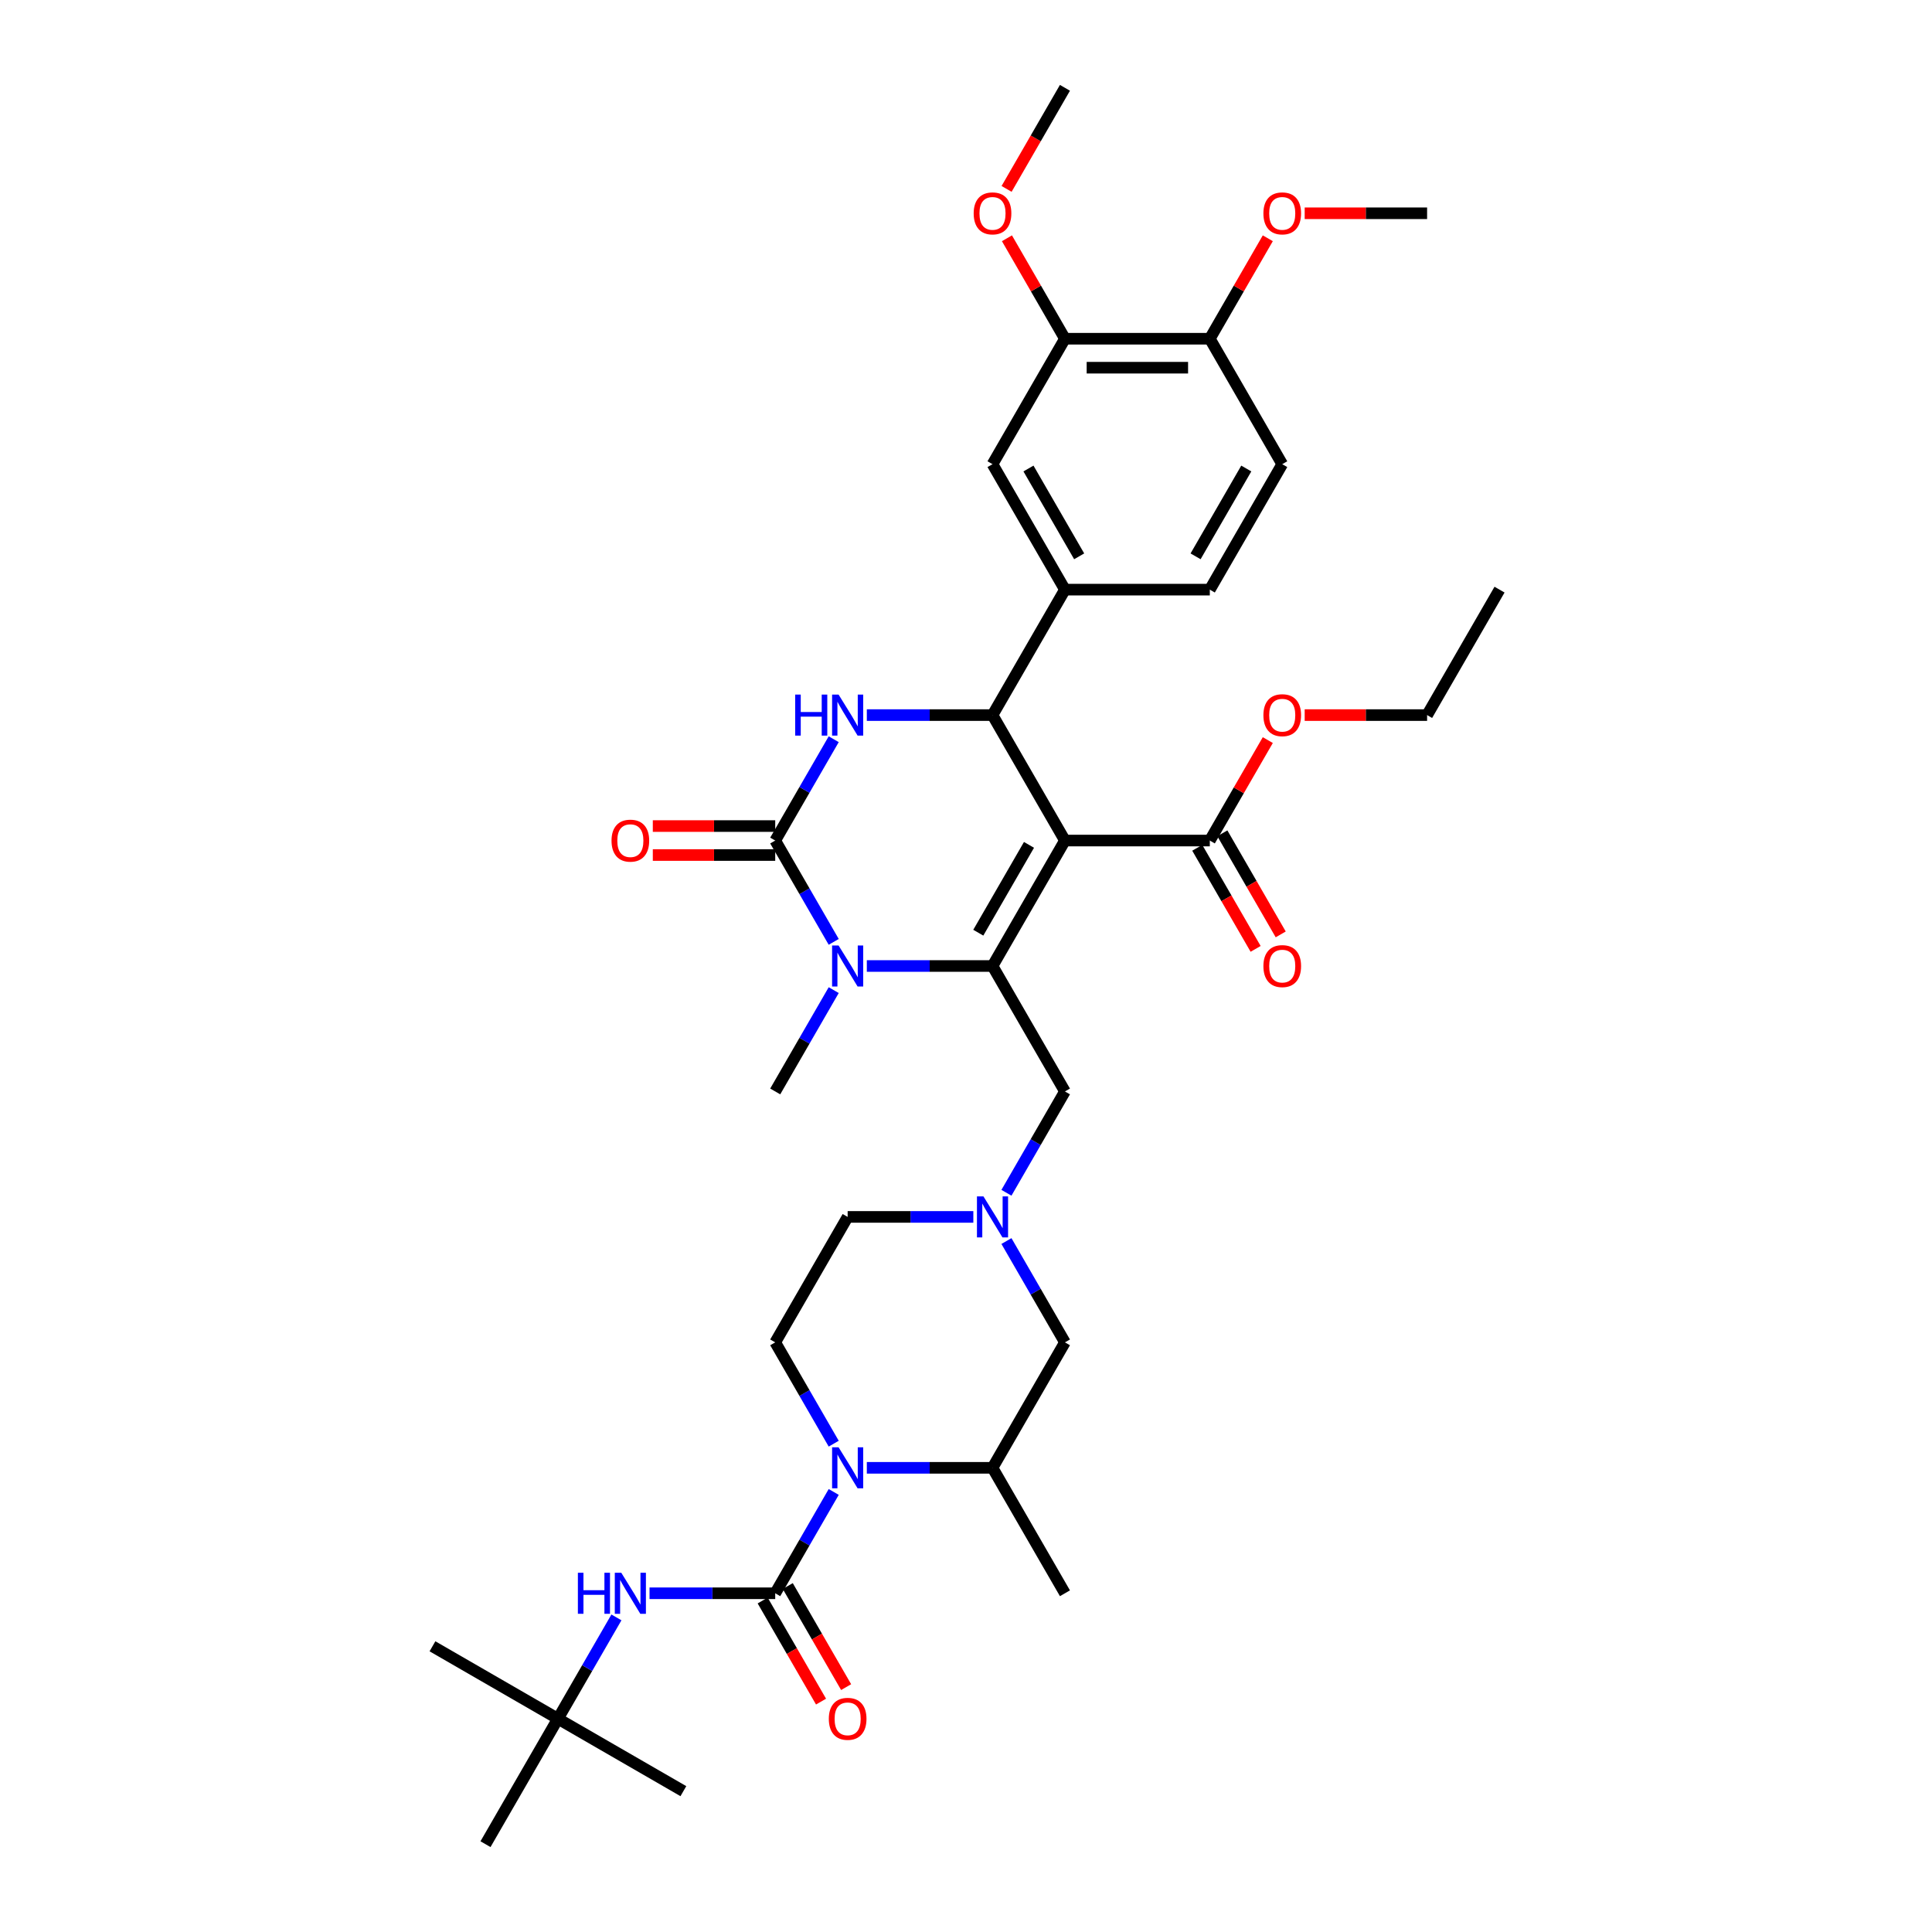 <?xml version='1.0' encoding='iso-8859-1'?>
<svg version='1.1' baseProfile='full'
              xmlns='http://www.w3.org/2000/svg'
                      xmlns:rdkit='http://www.rdkit.org/xml'
                      xmlns:xlink='http://www.w3.org/1999/xlink'
                  xml:space='preserve'
width='1000px' height='1000px' viewBox='0 0 1000 1000'>
<!-- END OF HEADER -->
<rect style='opacity:1.0;fill:#FFFFFF;stroke:none' width='1000' height='1000' x='0' y='0'> </rect>
<path class='bond-0' d='M 288.781,889.61 L 223.846,852.12' style='fill:none;fill-rule:evenodd;stroke:#000000;stroke-width:6px;stroke-linecap:butt;stroke-linejoin:miter;stroke-opacity:1' />
<path class='bond-1' d='M 288.781,889.61 L 353.716,927.101' style='fill:none;fill-rule:evenodd;stroke:#000000;stroke-width:6px;stroke-linecap:butt;stroke-linejoin:miter;stroke-opacity:1' />
<path class='bond-2' d='M 288.781,889.61 L 251.29,954.545' style='fill:none;fill-rule:evenodd;stroke:#000000;stroke-width:6px;stroke-linecap:butt;stroke-linejoin:miter;stroke-opacity:1' />
<path class='bond-3' d='M 288.781,889.61 L 303.92,863.389' style='fill:none;fill-rule:evenodd;stroke:#000000;stroke-width:6px;stroke-linecap:butt;stroke-linejoin:miter;stroke-opacity:1' />
<path class='bond-3' d='M 303.92,863.389 L 319.059,837.167' style='fill:none;fill-rule:evenodd;stroke:#0000FF;stroke-width:6px;stroke-linecap:butt;stroke-linejoin:miter;stroke-opacity:1' />
<path class='bond-4' d='M 448.669,759.74 L 481.196,759.74' style='fill:none;fill-rule:evenodd;stroke:#0000FF;stroke-width:6px;stroke-linecap:butt;stroke-linejoin:miter;stroke-opacity:1' />
<path class='bond-4' d='M 481.196,759.74 L 513.722,759.74' style='fill:none;fill-rule:evenodd;stroke:#000000;stroke-width:6px;stroke-linecap:butt;stroke-linejoin:miter;stroke-opacity:1' />
<path class='bond-5' d='M 431.53,772.232 L 416.391,798.454' style='fill:none;fill-rule:evenodd;stroke:#0000FF;stroke-width:6px;stroke-linecap:butt;stroke-linejoin:miter;stroke-opacity:1' />
<path class='bond-5' d='M 416.391,798.454 L 401.252,824.675' style='fill:none;fill-rule:evenodd;stroke:#000000;stroke-width:6px;stroke-linecap:butt;stroke-linejoin:miter;stroke-opacity:1' />
<path class='bond-6' d='M 431.53,747.248 L 416.391,721.027' style='fill:none;fill-rule:evenodd;stroke:#0000FF;stroke-width:6px;stroke-linecap:butt;stroke-linejoin:miter;stroke-opacity:1' />
<path class='bond-6' d='M 416.391,721.027 L 401.252,694.805' style='fill:none;fill-rule:evenodd;stroke:#000000;stroke-width:6px;stroke-linecap:butt;stroke-linejoin:miter;stroke-opacity:1' />
<path class='bond-7' d='M 401.252,824.675 L 368.725,824.675' style='fill:none;fill-rule:evenodd;stroke:#000000;stroke-width:6px;stroke-linecap:butt;stroke-linejoin:miter;stroke-opacity:1' />
<path class='bond-7' d='M 368.725,824.675 L 336.198,824.675' style='fill:none;fill-rule:evenodd;stroke:#0000FF;stroke-width:6px;stroke-linecap:butt;stroke-linejoin:miter;stroke-opacity:1' />
<path class='bond-8' d='M 394.758,828.424 L 409.863,854.586' style='fill:none;fill-rule:evenodd;stroke:#000000;stroke-width:6px;stroke-linecap:butt;stroke-linejoin:miter;stroke-opacity:1' />
<path class='bond-8' d='M 409.863,854.586 L 424.967,880.748' style='fill:none;fill-rule:evenodd;stroke:#FF0000;stroke-width:6px;stroke-linecap:butt;stroke-linejoin:miter;stroke-opacity:1' />
<path class='bond-8' d='M 407.745,820.926 L 422.85,847.088' style='fill:none;fill-rule:evenodd;stroke:#000000;stroke-width:6px;stroke-linecap:butt;stroke-linejoin:miter;stroke-opacity:1' />
<path class='bond-8' d='M 422.85,847.088 L 437.954,873.25' style='fill:none;fill-rule:evenodd;stroke:#FF0000;stroke-width:6px;stroke-linecap:butt;stroke-linejoin:miter;stroke-opacity:1' />
<path class='bond-9' d='M 503.795,629.87 L 471.268,629.87' style='fill:none;fill-rule:evenodd;stroke:#0000FF;stroke-width:6px;stroke-linecap:butt;stroke-linejoin:miter;stroke-opacity:1' />
<path class='bond-9' d='M 471.268,629.87 L 438.742,629.87' style='fill:none;fill-rule:evenodd;stroke:#000000;stroke-width:6px;stroke-linecap:butt;stroke-linejoin:miter;stroke-opacity:1' />
<path class='bond-10' d='M 520.935,617.378 L 536.074,591.157' style='fill:none;fill-rule:evenodd;stroke:#0000FF;stroke-width:6px;stroke-linecap:butt;stroke-linejoin:miter;stroke-opacity:1' />
<path class='bond-10' d='M 536.074,591.157 L 551.213,564.935' style='fill:none;fill-rule:evenodd;stroke:#000000;stroke-width:6px;stroke-linecap:butt;stroke-linejoin:miter;stroke-opacity:1' />
<path class='bond-11' d='M 520.935,642.362 L 536.074,668.584' style='fill:none;fill-rule:evenodd;stroke:#0000FF;stroke-width:6px;stroke-linecap:butt;stroke-linejoin:miter;stroke-opacity:1' />
<path class='bond-11' d='M 536.074,668.584 L 551.213,694.805' style='fill:none;fill-rule:evenodd;stroke:#000000;stroke-width:6px;stroke-linecap:butt;stroke-linejoin:miter;stroke-opacity:1' />
<path class='bond-12' d='M 513.722,759.74 L 551.213,694.805' style='fill:none;fill-rule:evenodd;stroke:#000000;stroke-width:6px;stroke-linecap:butt;stroke-linejoin:miter;stroke-opacity:1' />
<path class='bond-13' d='M 513.722,759.74 L 551.213,824.675' style='fill:none;fill-rule:evenodd;stroke:#000000;stroke-width:6px;stroke-linecap:butt;stroke-linejoin:miter;stroke-opacity:1' />
<path class='bond-14' d='M 551.213,435.065 L 513.722,500' style='fill:none;fill-rule:evenodd;stroke:#000000;stroke-width:6px;stroke-linecap:butt;stroke-linejoin:miter;stroke-opacity:1' />
<path class='bond-14' d='M 532.602,437.307 L 506.359,482.762' style='fill:none;fill-rule:evenodd;stroke:#000000;stroke-width:6px;stroke-linecap:butt;stroke-linejoin:miter;stroke-opacity:1' />
<path class='bond-15' d='M 551.213,435.065 L 513.722,370.13' style='fill:none;fill-rule:evenodd;stroke:#000000;stroke-width:6px;stroke-linecap:butt;stroke-linejoin:miter;stroke-opacity:1' />
<path class='bond-16' d='M 551.213,435.065 L 626.193,435.065' style='fill:none;fill-rule:evenodd;stroke:#000000;stroke-width:6px;stroke-linecap:butt;stroke-linejoin:miter;stroke-opacity:1' />
<path class='bond-17' d='M 513.722,500 L 481.196,500' style='fill:none;fill-rule:evenodd;stroke:#000000;stroke-width:6px;stroke-linecap:butt;stroke-linejoin:miter;stroke-opacity:1' />
<path class='bond-17' d='M 481.196,500 L 448.669,500' style='fill:none;fill-rule:evenodd;stroke:#0000FF;stroke-width:6px;stroke-linecap:butt;stroke-linejoin:miter;stroke-opacity:1' />
<path class='bond-18' d='M 513.722,500 L 551.213,564.935' style='fill:none;fill-rule:evenodd;stroke:#000000;stroke-width:6px;stroke-linecap:butt;stroke-linejoin:miter;stroke-opacity:1' />
<path class='bond-19' d='M 431.53,487.508 L 416.391,461.287' style='fill:none;fill-rule:evenodd;stroke:#0000FF;stroke-width:6px;stroke-linecap:butt;stroke-linejoin:miter;stroke-opacity:1' />
<path class='bond-19' d='M 416.391,461.287 L 401.252,435.065' style='fill:none;fill-rule:evenodd;stroke:#000000;stroke-width:6px;stroke-linecap:butt;stroke-linejoin:miter;stroke-opacity:1' />
<path class='bond-20' d='M 431.53,512.492 L 416.391,538.713' style='fill:none;fill-rule:evenodd;stroke:#0000FF;stroke-width:6px;stroke-linecap:butt;stroke-linejoin:miter;stroke-opacity:1' />
<path class='bond-20' d='M 416.391,538.713 L 401.252,564.935' style='fill:none;fill-rule:evenodd;stroke:#000000;stroke-width:6px;stroke-linecap:butt;stroke-linejoin:miter;stroke-opacity:1' />
<path class='bond-21' d='M 401.252,435.065 L 416.391,408.843' style='fill:none;fill-rule:evenodd;stroke:#000000;stroke-width:6px;stroke-linecap:butt;stroke-linejoin:miter;stroke-opacity:1' />
<path class='bond-21' d='M 416.391,408.843 L 431.53,382.622' style='fill:none;fill-rule:evenodd;stroke:#0000FF;stroke-width:6px;stroke-linecap:butt;stroke-linejoin:miter;stroke-opacity:1' />
<path class='bond-22' d='M 401.252,427.567 L 369.572,427.567' style='fill:none;fill-rule:evenodd;stroke:#000000;stroke-width:6px;stroke-linecap:butt;stroke-linejoin:miter;stroke-opacity:1' />
<path class='bond-22' d='M 369.572,427.567 L 337.893,427.567' style='fill:none;fill-rule:evenodd;stroke:#FF0000;stroke-width:6px;stroke-linecap:butt;stroke-linejoin:miter;stroke-opacity:1' />
<path class='bond-22' d='M 401.252,442.563 L 369.572,442.563' style='fill:none;fill-rule:evenodd;stroke:#000000;stroke-width:6px;stroke-linecap:butt;stroke-linejoin:miter;stroke-opacity:1' />
<path class='bond-22' d='M 369.572,442.563 L 337.893,442.563' style='fill:none;fill-rule:evenodd;stroke:#FF0000;stroke-width:6px;stroke-linecap:butt;stroke-linejoin:miter;stroke-opacity:1' />
<path class='bond-23' d='M 448.669,370.13 L 481.196,370.13' style='fill:none;fill-rule:evenodd;stroke:#0000FF;stroke-width:6px;stroke-linecap:butt;stroke-linejoin:miter;stroke-opacity:1' />
<path class='bond-23' d='M 481.196,370.13 L 513.722,370.13' style='fill:none;fill-rule:evenodd;stroke:#000000;stroke-width:6px;stroke-linecap:butt;stroke-linejoin:miter;stroke-opacity:1' />
<path class='bond-24' d='M 513.722,370.13 L 551.213,305.195' style='fill:none;fill-rule:evenodd;stroke:#000000;stroke-width:6px;stroke-linecap:butt;stroke-linejoin:miter;stroke-opacity:1' />
<path class='bond-25' d='M 619.7,438.814 L 634.804,464.976' style='fill:none;fill-rule:evenodd;stroke:#000000;stroke-width:6px;stroke-linecap:butt;stroke-linejoin:miter;stroke-opacity:1' />
<path class='bond-25' d='M 634.804,464.976 L 649.909,491.137' style='fill:none;fill-rule:evenodd;stroke:#FF0000;stroke-width:6px;stroke-linecap:butt;stroke-linejoin:miter;stroke-opacity:1' />
<path class='bond-25' d='M 632.687,431.316 L 647.791,457.478' style='fill:none;fill-rule:evenodd;stroke:#000000;stroke-width:6px;stroke-linecap:butt;stroke-linejoin:miter;stroke-opacity:1' />
<path class='bond-25' d='M 647.791,457.478 L 662.896,483.639' style='fill:none;fill-rule:evenodd;stroke:#FF0000;stroke-width:6px;stroke-linecap:butt;stroke-linejoin:miter;stroke-opacity:1' />
<path class='bond-26' d='M 626.193,435.065 L 641.202,409.068' style='fill:none;fill-rule:evenodd;stroke:#000000;stroke-width:6px;stroke-linecap:butt;stroke-linejoin:miter;stroke-opacity:1' />
<path class='bond-26' d='M 641.202,409.068 L 656.212,383.072' style='fill:none;fill-rule:evenodd;stroke:#FF0000;stroke-width:6px;stroke-linecap:butt;stroke-linejoin:miter;stroke-opacity:1' />
<path class='bond-27' d='M 675.305,370.13 L 706.985,370.13' style='fill:none;fill-rule:evenodd;stroke:#FF0000;stroke-width:6px;stroke-linecap:butt;stroke-linejoin:miter;stroke-opacity:1' />
<path class='bond-27' d='M 706.985,370.13 L 738.664,370.13' style='fill:none;fill-rule:evenodd;stroke:#000000;stroke-width:6px;stroke-linecap:butt;stroke-linejoin:miter;stroke-opacity:1' />
<path class='bond-28' d='M 738.664,370.13 L 776.154,305.195' style='fill:none;fill-rule:evenodd;stroke:#000000;stroke-width:6px;stroke-linecap:butt;stroke-linejoin:miter;stroke-opacity:1' />
<path class='bond-29' d='M 551.213,175.325 L 626.193,175.325' style='fill:none;fill-rule:evenodd;stroke:#000000;stroke-width:6px;stroke-linecap:butt;stroke-linejoin:miter;stroke-opacity:1' />
<path class='bond-29' d='M 562.46,190.321 L 614.946,190.321' style='fill:none;fill-rule:evenodd;stroke:#000000;stroke-width:6px;stroke-linecap:butt;stroke-linejoin:miter;stroke-opacity:1' />
<path class='bond-30' d='M 551.213,175.325 L 513.722,240.26' style='fill:none;fill-rule:evenodd;stroke:#000000;stroke-width:6px;stroke-linecap:butt;stroke-linejoin:miter;stroke-opacity:1' />
<path class='bond-31' d='M 551.213,175.325 L 536.203,149.328' style='fill:none;fill-rule:evenodd;stroke:#000000;stroke-width:6px;stroke-linecap:butt;stroke-linejoin:miter;stroke-opacity:1' />
<path class='bond-31' d='M 536.203,149.328 L 521.194,123.331' style='fill:none;fill-rule:evenodd;stroke:#FF0000;stroke-width:6px;stroke-linecap:butt;stroke-linejoin:miter;stroke-opacity:1' />
<path class='bond-32' d='M 626.193,175.325 L 663.684,240.26' style='fill:none;fill-rule:evenodd;stroke:#000000;stroke-width:6px;stroke-linecap:butt;stroke-linejoin:miter;stroke-opacity:1' />
<path class='bond-33' d='M 626.193,175.325 L 641.202,149.328' style='fill:none;fill-rule:evenodd;stroke:#000000;stroke-width:6px;stroke-linecap:butt;stroke-linejoin:miter;stroke-opacity:1' />
<path class='bond-33' d='M 641.202,149.328 L 656.212,123.331' style='fill:none;fill-rule:evenodd;stroke:#FF0000;stroke-width:6px;stroke-linecap:butt;stroke-linejoin:miter;stroke-opacity:1' />
<path class='bond-34' d='M 513.722,240.26 L 551.213,305.195' style='fill:none;fill-rule:evenodd;stroke:#000000;stroke-width:6px;stroke-linecap:butt;stroke-linejoin:miter;stroke-opacity:1' />
<path class='bond-34' d='M 532.333,242.502 L 558.576,287.956' style='fill:none;fill-rule:evenodd;stroke:#000000;stroke-width:6px;stroke-linecap:butt;stroke-linejoin:miter;stroke-opacity:1' />
<path class='bond-35' d='M 663.684,240.26 L 626.193,305.195' style='fill:none;fill-rule:evenodd;stroke:#000000;stroke-width:6px;stroke-linecap:butt;stroke-linejoin:miter;stroke-opacity:1' />
<path class='bond-35' d='M 645.073,242.502 L 618.83,287.956' style='fill:none;fill-rule:evenodd;stroke:#000000;stroke-width:6px;stroke-linecap:butt;stroke-linejoin:miter;stroke-opacity:1' />
<path class='bond-36' d='M 551.213,305.195 L 626.193,305.195' style='fill:none;fill-rule:evenodd;stroke:#000000;stroke-width:6px;stroke-linecap:butt;stroke-linejoin:miter;stroke-opacity:1' />
<path class='bond-37' d='M 521.004,97.778 L 536.108,71.616' style='fill:none;fill-rule:evenodd;stroke:#FF0000;stroke-width:6px;stroke-linecap:butt;stroke-linejoin:miter;stroke-opacity:1' />
<path class='bond-37' d='M 536.108,71.616 L 551.213,45.455' style='fill:none;fill-rule:evenodd;stroke:#000000;stroke-width:6px;stroke-linecap:butt;stroke-linejoin:miter;stroke-opacity:1' />
<path class='bond-38' d='M 675.305,110.39 L 706.985,110.39' style='fill:none;fill-rule:evenodd;stroke:#FF0000;stroke-width:6px;stroke-linecap:butt;stroke-linejoin:miter;stroke-opacity:1' />
<path class='bond-38' d='M 706.985,110.39 L 738.664,110.39' style='fill:none;fill-rule:evenodd;stroke:#000000;stroke-width:6px;stroke-linecap:butt;stroke-linejoin:miter;stroke-opacity:1' />
<path class='bond-39' d='M 401.252,694.805 L 438.742,629.87' style='fill:none;fill-rule:evenodd;stroke:#000000;stroke-width:6px;stroke-linecap:butt;stroke-linejoin:miter;stroke-opacity:1' />
<path  class='atom-1' d='M 434.048 749.123
L 441.006 760.37
Q 441.696 761.48, 442.806 763.489
Q 443.915 765.499, 443.975 765.619
L 443.975 749.123
L 446.795 749.123
L 446.795 770.358
L 443.886 770.358
L 436.417 758.061
Q 435.548 756.621, 434.618 754.971
Q 433.718 753.322, 433.448 752.812
L 433.448 770.358
L 430.689 770.358
L 430.689 749.123
L 434.048 749.123
' fill='#0000FF'/>
<path  class='atom-3' d='M 299.113 814.058
L 301.992 814.058
L 301.992 823.086
L 312.849 823.086
L 312.849 814.058
L 315.729 814.058
L 315.729 835.293
L 312.849 835.293
L 312.849 825.485
L 301.992 825.485
L 301.992 835.293
L 299.113 835.293
L 299.113 814.058
' fill='#0000FF'/>
<path  class='atom-3' d='M 321.577 814.058
L 328.535 825.305
Q 329.225 826.415, 330.335 828.424
Q 331.445 830.434, 331.505 830.554
L 331.505 814.058
L 334.324 814.058
L 334.324 835.293
L 331.415 835.293
L 323.947 822.996
Q 323.077 821.556, 322.147 819.907
Q 321.247 818.257, 320.977 817.747
L 320.977 835.293
L 318.218 835.293
L 318.218 814.058
L 321.577 814.058
' fill='#0000FF'/>
<path  class='atom-4' d='M 428.994 889.67
Q 428.994 884.572, 431.514 881.722
Q 434.033 878.873, 438.742 878.873
Q 443.451 878.873, 445.97 881.722
Q 448.489 884.572, 448.489 889.67
Q 448.489 894.829, 445.94 897.768
Q 443.391 900.678, 438.742 900.678
Q 434.063 900.678, 431.514 897.768
Q 428.994 894.859, 428.994 889.67
M 438.742 898.278
Q 441.981 898.278, 443.721 896.119
Q 445.49 893.929, 445.49 889.67
Q 445.49 885.501, 443.721 883.402
Q 441.981 881.273, 438.742 881.273
Q 435.503 881.273, 433.733 883.372
Q 431.994 885.471, 431.994 889.67
Q 431.994 893.959, 433.733 896.119
Q 435.503 898.278, 438.742 898.278
' fill='#FF0000'/>
<path  class='atom-7' d='M 509.029 619.253
L 515.987 630.5
Q 516.677 631.61, 517.786 633.619
Q 518.896 635.629, 518.956 635.749
L 518.956 619.253
L 521.775 619.253
L 521.775 640.487
L 518.866 640.487
L 511.398 628.191
Q 510.528 626.751, 509.598 625.101
Q 508.699 623.452, 508.429 622.942
L 508.429 640.487
L 505.669 640.487
L 505.669 619.253
L 509.029 619.253
' fill='#0000FF'/>
<path  class='atom-11' d='M 434.048 489.383
L 441.006 500.63
Q 441.696 501.74, 442.806 503.749
Q 443.915 505.759, 443.975 505.878
L 443.975 489.383
L 446.795 489.383
L 446.795 510.617
L 443.886 510.617
L 436.417 498.32
Q 435.548 496.881, 434.618 495.231
Q 433.718 493.582, 433.448 493.072
L 433.448 510.617
L 430.689 510.617
L 430.689 489.383
L 434.048 489.383
' fill='#0000FF'/>
<path  class='atom-13' d='M 411.584 359.513
L 414.463 359.513
L 414.463 368.54
L 425.32 368.54
L 425.32 359.513
L 428.2 359.513
L 428.2 380.747
L 425.32 380.747
L 425.32 370.94
L 414.463 370.94
L 414.463 380.747
L 411.584 380.747
L 411.584 359.513
' fill='#0000FF'/>
<path  class='atom-13' d='M 434.048 359.513
L 441.006 370.76
Q 441.696 371.869, 442.806 373.879
Q 443.915 375.888, 443.975 376.008
L 443.975 359.513
L 446.795 359.513
L 446.795 380.747
L 443.886 380.747
L 436.417 368.45
Q 435.548 367.011, 434.618 365.361
Q 433.718 363.712, 433.448 363.202
L 433.448 380.747
L 430.689 380.747
L 430.689 359.513
L 434.048 359.513
' fill='#0000FF'/>
<path  class='atom-18' d='M 653.936 500.06
Q 653.936 494.961, 656.455 492.112
Q 658.975 489.263, 663.684 489.263
Q 668.392 489.263, 670.912 492.112
Q 673.431 494.961, 673.431 500.06
Q 673.431 505.219, 670.882 508.158
Q 668.332 511.067, 663.684 511.067
Q 659.005 511.067, 656.455 508.158
Q 653.936 505.249, 653.936 500.06
M 663.684 508.668
Q 666.923 508.668, 668.662 506.508
Q 670.432 504.319, 670.432 500.06
Q 670.432 495.891, 668.662 493.792
Q 666.923 491.662, 663.684 491.662
Q 660.444 491.662, 658.675 493.762
Q 656.935 495.861, 656.935 500.06
Q 656.935 504.349, 658.675 506.508
Q 660.444 508.668, 663.684 508.668
' fill='#FF0000'/>
<path  class='atom-19' d='M 653.936 370.19
Q 653.936 365.091, 656.455 362.242
Q 658.975 359.393, 663.684 359.393
Q 668.392 359.393, 670.912 362.242
Q 673.431 365.091, 673.431 370.19
Q 673.431 375.349, 670.882 378.288
Q 668.332 381.197, 663.684 381.197
Q 659.005 381.197, 656.455 378.288
Q 653.936 375.379, 653.936 370.19
M 663.684 378.798
Q 666.923 378.798, 668.662 376.638
Q 670.432 374.449, 670.432 370.19
Q 670.432 366.021, 668.662 363.921
Q 666.923 361.792, 663.684 361.792
Q 660.444 361.792, 658.675 363.891
Q 656.935 365.991, 656.935 370.19
Q 656.935 374.479, 658.675 376.638
Q 660.444 378.798, 663.684 378.798
' fill='#FF0000'/>
<path  class='atom-20' d='M 316.524 435.125
Q 316.524 430.026, 319.043 427.177
Q 321.562 424.328, 326.271 424.328
Q 330.98 424.328, 333.499 427.177
Q 336.018 430.026, 336.018 435.125
Q 336.018 440.284, 333.469 443.223
Q 330.92 446.132, 326.271 446.132
Q 321.592 446.132, 319.043 443.223
Q 316.524 440.314, 316.524 435.125
M 326.271 443.733
Q 329.51 443.733, 331.25 441.573
Q 333.019 439.384, 333.019 435.125
Q 333.019 430.956, 331.25 428.857
Q 329.51 426.727, 326.271 426.727
Q 323.032 426.727, 321.262 428.827
Q 319.523 430.926, 319.523 435.125
Q 319.523 439.414, 321.262 441.573
Q 323.032 443.733, 326.271 443.733
' fill='#FF0000'/>
<path  class='atom-29' d='M 503.975 110.45
Q 503.975 105.351, 506.494 102.502
Q 509.014 99.652, 513.722 99.652
Q 518.431 99.652, 520.951 102.502
Q 523.47 105.351, 523.47 110.45
Q 523.47 115.608, 520.921 118.547
Q 518.371 121.457, 513.722 121.457
Q 509.044 121.457, 506.494 118.547
Q 503.975 115.638, 503.975 110.45
M 513.722 119.057
Q 516.962 119.057, 518.701 116.898
Q 520.471 114.708, 520.471 110.45
Q 520.471 106.281, 518.701 104.181
Q 516.962 102.052, 513.722 102.052
Q 510.483 102.052, 508.714 104.151
Q 506.974 106.251, 506.974 110.45
Q 506.974 114.738, 508.714 116.898
Q 510.483 119.057, 513.722 119.057
' fill='#FF0000'/>
<path  class='atom-30' d='M 653.936 110.45
Q 653.936 105.351, 656.455 102.502
Q 658.975 99.652, 663.684 99.652
Q 668.392 99.652, 670.912 102.502
Q 673.431 105.351, 673.431 110.45
Q 673.431 115.608, 670.882 118.547
Q 668.332 121.457, 663.684 121.457
Q 659.005 121.457, 656.455 118.547
Q 653.936 115.638, 653.936 110.45
M 663.684 119.057
Q 666.923 119.057, 668.662 116.898
Q 670.432 114.708, 670.432 110.45
Q 670.432 106.281, 668.662 104.181
Q 666.923 102.052, 663.684 102.052
Q 660.444 102.052, 658.675 104.151
Q 656.935 106.251, 656.935 110.45
Q 656.935 114.738, 658.675 116.898
Q 660.444 119.057, 663.684 119.057
' fill='#FF0000'/>
</svg>
